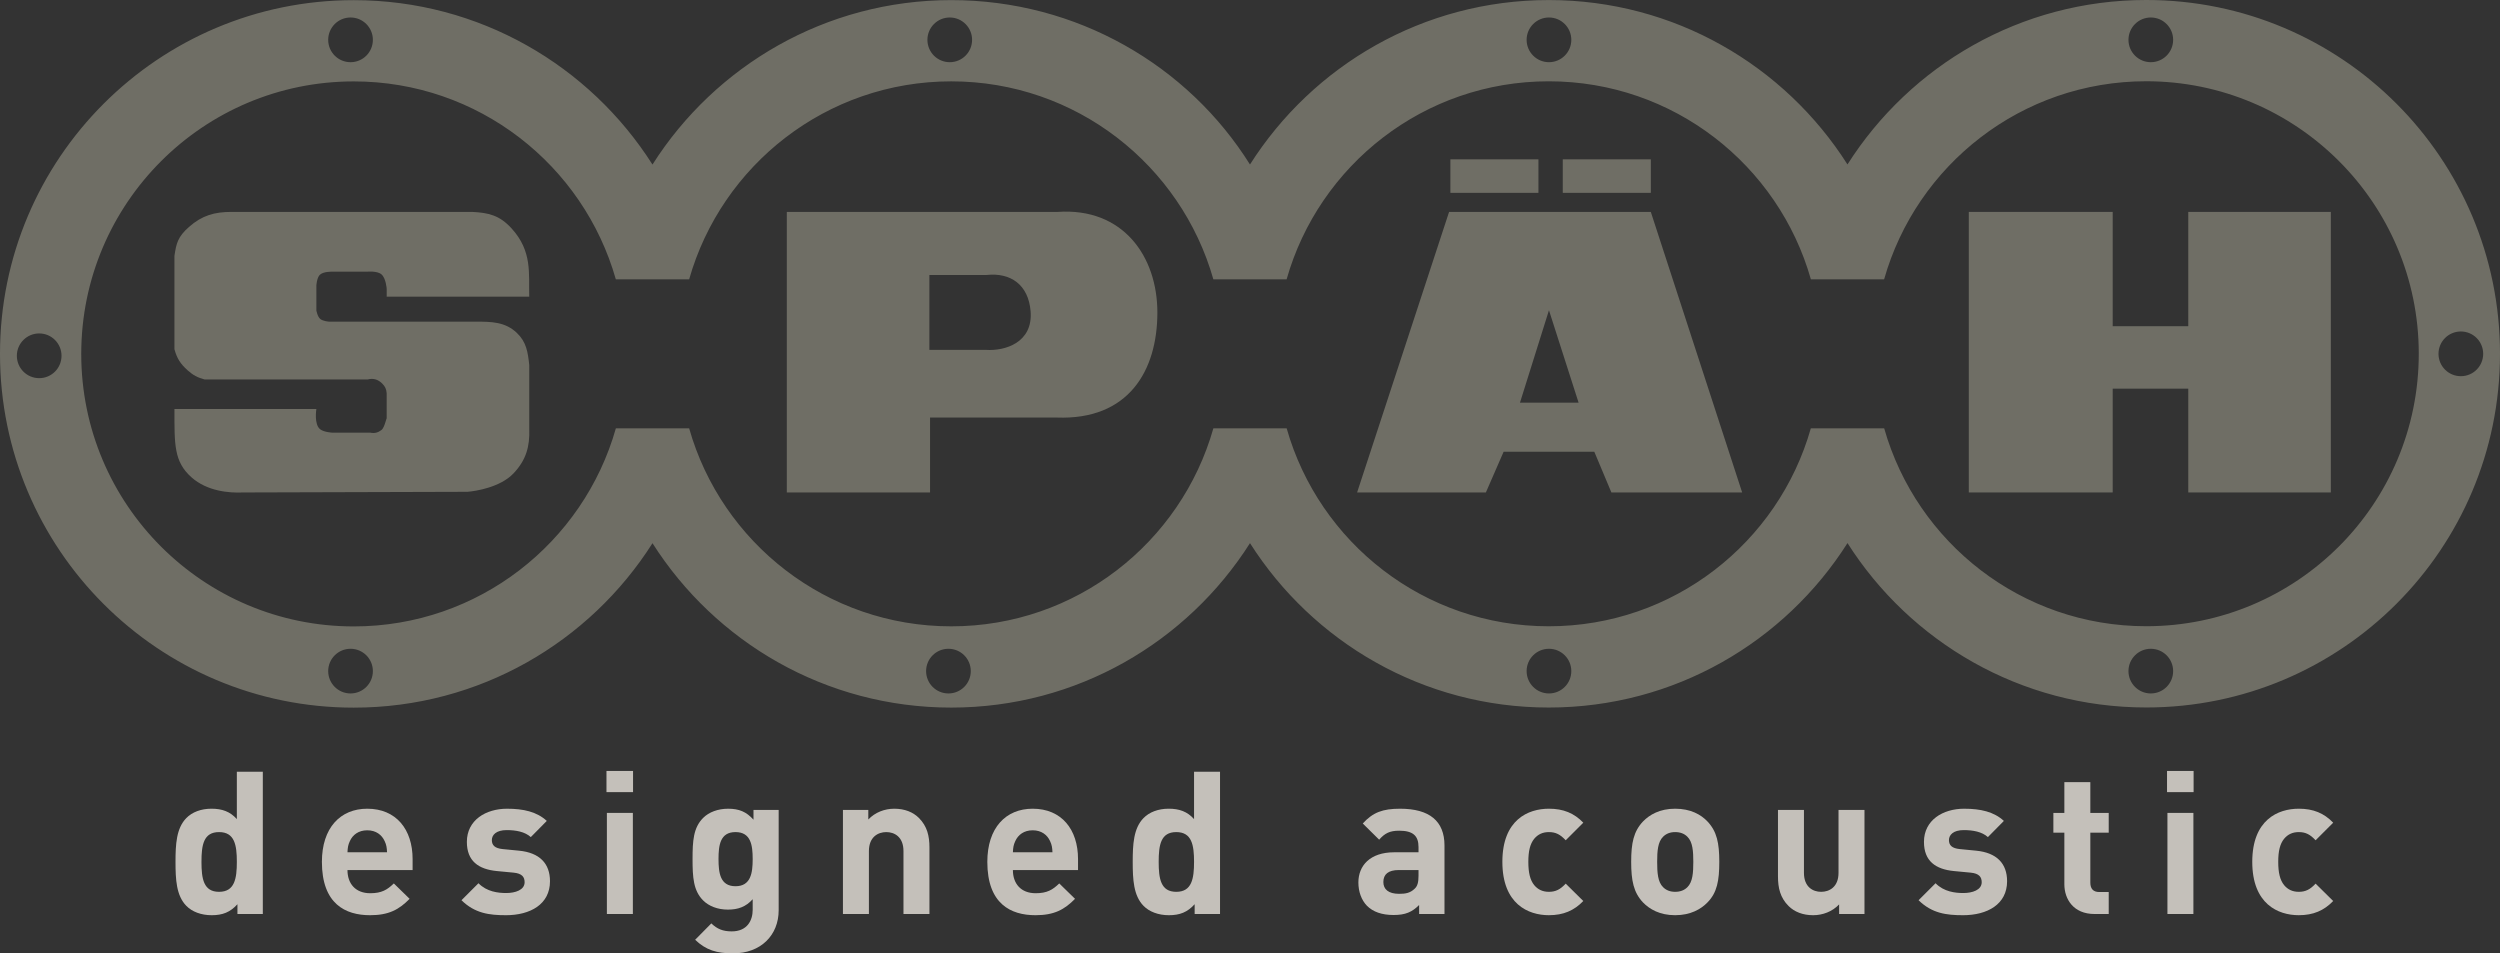 <?xml version="1.0" encoding="UTF-8"?>
<svg id="Ebene_1" data-name="Ebene 1" xmlns="http://www.w3.org/2000/svg" viewBox="0 0 451.081 172.017">
  <rect x="0" y="0" width="451.081" height="172.017" fill="#333333" stroke="none"/>
  <defs>
    <style>
      .cls-1 {
        fill: #fff;
      }

      .cls-2 {
        fill: #c4c0ba;
      }

      .cls-3 {
        fill: #6f6e65;
      }
    </style>
  </defs>
  <polygon class="cls-1" points="223.165 33.013 222.003 36.715 220.841 40.418 223.191 40.418 225.54 40.418 224.353 36.715 223.165 33.013"/>
  <path class="cls-2" d="m42.842,164.916v-1.766c-1.298,1.442-2.668,1.983-4.651,1.983-1.874,0-3.532-.614-4.578-1.695-1.802-1.839-1.946-4.758-1.946-7.931,0-3.136.144-6.056,1.946-7.895,1.046-1.081,2.668-1.695,4.542-1.695,1.911,0,3.353.505,4.579,1.875v-8.543h4.686v25.667h-4.578Zm-3.317-14.78c-2.812,0-3.173,2.342-3.173,5.371s.361,5.407,3.173,5.407,3.209-2.379,3.209-5.407-.397-5.371-3.209-5.371Z"/>
  <path class="cls-2" d="m62.695,156.985c0,2.451,1.442,4.182,4.11,4.182,2.054,0,3.064-.614,4.254-1.767l2.848,2.777c-1.911,1.946-3.75,2.956-7.138,2.956-4.434,0-8.688-2.019-8.688-9.626,0-6.129,3.317-9.589,8.183-9.589,5.227,0,8.183,3.75,8.183,9.085v1.983h-11.751Zm6.705-5.227c-.505-1.117-1.551-1.946-3.136-1.946s-2.632.829-3.136,1.946c-.324.685-.397,1.19-.432,2.019h7.137c-.035-.829-.108-1.334-.432-2.019Z"/>
  <path class="cls-2" d="m91.27,165.132c-2.956,0-5.588-.324-8.004-2.704l3.065-3.064c1.513,1.549,3.568,1.766,5.01,1.766,1.622,0,3.317-.541,3.317-1.946,0-.938-.468-1.587-1.983-1.731l-3.029-.288c-3.316-.324-5.407-1.802-5.407-5.263,0-3.929,3.424-5.984,7.246-5.984,2.956,0,5.372.541,7.174,2.199l-2.884,2.92c-1.081-.973-2.703-1.261-4.361-1.261-1.875,0-2.668.865-2.668,1.802s.541,1.478,1.946,1.622l2.956.288c3.714.361,5.588,2.307,5.588,5.516,0,4.146-3.532,6.129-7.966,6.129Z"/>
  <path class="cls-2" d="m109.428,142.925v-3.82h4.795v3.82h-4.795Zm.073,21.99v-18.241h4.687v18.241h-4.687Z"/>
  <path class="cls-2" d="m132.241,172.017c-2.884,0-4.867-.577-6.814-2.451l2.92-2.956c1.046,1.01,2.092,1.442,3.677,1.442,2.812,0,3.785-1.983,3.785-3.893v-1.911c-1.226,1.37-2.632,1.875-4.47,1.875s-3.424-.613-4.47-1.658c-1.766-1.766-1.91-4.182-1.91-7.462s.144-5.66,1.91-7.426c1.046-1.045,2.668-1.658,4.507-1.658,1.983,0,3.28.541,4.578,1.983v-1.766h4.543v18.096c0,4.507-3.209,7.787-8.255,7.787Zm.468-21.882c-2.776,0-3.065,2.379-3.065,4.866s.289,4.902,3.065,4.902,3.1-2.415,3.1-4.902-.324-4.866-3.1-4.866Z"/>
  <path class="cls-2" d="m163.016,164.916v-11.355c0-2.56-1.622-3.424-3.1-3.424s-3.136.864-3.136,3.424v11.355h-4.687v-18.782h4.578v1.73c1.226-1.298,2.956-1.946,4.687-1.946,1.874,0,3.388.614,4.434,1.658,1.514,1.514,1.91,3.28,1.91,5.336v12.004h-4.686Z"/>
  <path class="cls-2" d="m182.759,156.985c0,2.451,1.442,4.182,4.11,4.182,2.054,0,3.064-.614,4.254-1.767l2.848,2.777c-1.911,1.946-3.75,2.956-7.138,2.956-4.434,0-8.688-2.019-8.688-9.626,0-6.129,3.317-9.589,8.183-9.589,5.227,0,8.183,3.75,8.183,9.085v1.983h-11.751Zm6.705-5.227c-.505-1.117-1.551-1.946-3.136-1.946s-2.632.829-3.136,1.946c-.324.685-.396,1.19-.432,2.019h7.137c-.035-.829-.108-1.334-.432-2.019Z"/>
  <path class="cls-2" d="m215.553,164.916v-1.766c-1.298,1.442-2.668,1.983-4.651,1.983-1.874,0-3.532-.614-4.578-1.695-1.802-1.839-1.946-4.758-1.946-7.931,0-3.136.144-6.056,1.946-7.895,1.046-1.081,2.668-1.695,4.542-1.695,1.911,0,3.353.505,4.579,1.875v-8.543h4.686v25.667h-4.578Zm-3.317-14.78c-2.812,0-3.173,2.342-3.173,5.371s.361,5.407,3.173,5.407,3.209-2.379,3.209-5.407-.397-5.371-3.209-5.371Z"/>
  <path class="cls-2" d="m256.056,164.916v-1.622c-1.262,1.261-2.451,1.802-4.614,1.802-2.127,0-3.714-.577-4.795-1.658-1.01-1.046-1.551-2.56-1.551-4.217,0-2.992,2.055-5.443,6.489-5.443h4.361v-.938c0-2.054-1.01-2.956-3.497-2.956-1.694,0-2.595.468-3.605,1.622l-2.956-2.92c1.839-2.019,3.605-2.668,6.741-2.668,5.299,0,8.004,2.236,8.004,6.633v12.365h-4.578Zm-.109-7.931h-3.568c-1.875,0-2.776.758-2.776,2.163,0,1.298.901,2.127,2.847,2.127,1.155,0,1.983-.144,2.777-.901.54-.47.72-1.19.72-2.38v-1.01Z"/>
  <path class="cls-2" d="m279.476,165.132c-3.748,0-8.399-2.019-8.399-9.626s4.652-9.589,8.399-9.589c2.595,0,4.544.793,6.202,2.524l-3.174,3.173c-.972-1.046-1.801-1.478-3.029-1.478-1.117,0-1.982.396-2.668,1.225-.719.902-1.045,2.163-1.045,4.146s.326,3.28,1.045,4.182c.686.829,1.551,1.225,2.668,1.225,1.227,0,2.056-.432,3.029-1.478l3.174,3.136c-1.658,1.731-3.607,2.56-6.202,2.56Z"/>
  <path class="cls-2" d="m308.088,162.825c-1.19,1.225-3.064,2.307-5.839,2.307s-4.614-1.082-5.804-2.307c-1.694-1.802-2.127-3.929-2.127-7.318,0-3.388.433-5.48,2.127-7.282,1.19-1.225,3.029-2.307,5.804-2.307s4.649,1.046,5.839,2.307c1.696,1.802,2.127,3.894,2.127,7.282,0,3.389-.396,5.551-2.127,7.318Zm-3.64-11.86c-.541-.541-1.262-.829-2.199-.829-.902,0-1.623.288-2.164.829-.972.937-1.08,2.632-1.08,4.542,0,1.946.108,3.641,1.08,4.578.541.541,1.262.829,2.164.829.937,0,1.658-.288,2.199-.829.972-.937,1.08-2.632,1.08-4.578,0-1.91-.108-3.605-1.08-4.542Z"/>
  <path class="cls-2" d="m331.836,164.916v-1.731c-1.227,1.299-2.956,1.948-4.687,1.948-1.874,0-3.389-.614-4.434-1.658-1.515-1.514-1.911-3.28-1.911-5.336v-12.004h4.687v11.355c0,2.56,1.623,3.424,3.101,3.424s3.136-.864,3.136-3.424v-11.355h4.685v18.782h-4.577Z"/>
  <path class="cls-2" d="m354.175,165.132c-2.956,0-5.586-.324-8.001-2.704l3.064-3.064c1.513,1.549,3.567,1.766,5.01,1.766,1.623,0,3.317-.541,3.317-1.946,0-.938-.468-1.587-1.982-1.731l-3.029-.288c-3.317-.324-5.408-1.802-5.408-5.263,0-3.929,3.424-5.984,7.247-5.984,2.956,0,5.371.541,7.172,2.199l-2.883,2.92c-1.082-.973-2.703-1.261-4.361-1.261-1.874,0-2.668.865-2.668,1.802s.541,1.478,1.946,1.622l2.956.288c3.713.361,5.589,2.307,5.589,5.516,0,4.146-3.534,6.129-7.968,6.129Z"/>
  <path class="cls-2" d="m377.92,164.916c-3.82,0-5.443-2.704-5.443-5.371v-9.301h-1.982v-3.568h1.982v-5.552h4.687v5.552h3.317v3.568h-3.317v9.012c0,1.082.504,1.695,1.623,1.695h1.694v3.965h-2.56Z"/>
  <path class="cls-2" d="m391.002,142.925v-3.82h4.795v3.82h-4.795Zm.073,21.99v-18.241h4.685v18.241h-4.685Z"/>
  <path class="cls-2" d="m414.781,165.132c-3.748,0-8.399-2.019-8.399-9.626s4.652-9.589,8.399-9.589c2.595,0,4.544.793,6.202,2.524l-3.174,3.173c-.972-1.046-1.801-1.478-3.029-1.478-1.117,0-1.982.396-2.668,1.225-.719.902-1.045,2.163-1.045,4.146s.326,3.28,1.045,4.182c.686.829,1.551,1.225,2.668,1.225,1.227,0,2.056-.432,3.029-1.478l3.174,3.136c-1.658,1.731-3.607,2.56-6.202,2.56Z"/>
  <g>
    <path class="cls-3" d="m297.858,38.239h-36.397l-8.297,25.307-8.297,25.307h23.235l1.601-3.674,1.601-3.674h16.358l1.542,3.674,1.542,3.674h23.594l-8.24-25.307-8.24-25.307Zm-18.316,34.418h-5.291l1.308-4.17,1.308-4.17,1.308-4.17,1.308-4.17,1.337,4.17,1.337,4.17,1.337,4.17,1.337,4.17h-5.291Z"/>
    <polygon class="cls-3" points="394.834 38.235 394.834 48.547 394.834 58.86 388.015 58.86 381.197 58.86 381.197 48.547 381.197 38.235 368.217 38.235 355.236 38.235 355.236 63.544 355.236 88.854 368.217 88.854 381.197 88.854 381.197 79.489 381.197 70.125 388.015 70.125 394.834 70.125 394.834 79.489 394.834 88.854 407.696 88.854 420.558 88.854 420.558 63.544 420.558 38.235 407.696 38.235 394.834 38.235"/>
    <polygon class="cls-3" points="297.863 34.795 297.863 31.772 297.863 28.75 289.919 28.75 281.976 28.75 281.976 31.772 281.976 34.795 289.919 34.795 297.863 34.795"/>
    <polygon class="cls-3" points="277.583 34.795 277.583 31.772 277.583 28.75 269.64 28.75 261.696 28.75 261.696 31.772 261.696 34.795 269.64 34.795 277.583 34.795"/>
    <path class="cls-3" d="m204.264,43.214c-3.023-3.379-7.527-5.394-13.453-4.979h-48.844v50.619h25.843v-13.514h22.878c6.461.239,10.996-1.866,13.916-5.349,2.92-3.483,4.224-8.344,4.224-13.617,0-5.039-1.541-9.782-4.564-13.16Zm-20.878,18.641c-1.645,1.066-3.779,1.392-5.497,1.273h-10.199v-13.514h10.318c2.193-.236,4.08.213,5.468,1.311,1.388,1.099,2.278,2.848,2.476,5.212.236,2.844-.92,4.651-2.565,5.717Z"/>
    <path class="cls-3" d="m69.768,53.528h25.724c-.059-2.075.089-4.12-.222-6.166s-1.082-4.091-2.979-6.166c-1.075-1.172-2.102-1.877-3.237-2.306-1.134-.429-2.376-.584-3.877-.656h-43.387c-1.541,0-2.87.154-4.112.572-1.242.418-2.397,1.099-3.592,2.153-1.009.89-1.578,1.632-1.938,2.432-.359.8-.507,1.659-.673,2.783v16.838c.23.84.499,1.497.872,2.09.373.593.851,1.123,1.5,1.707.509.454.951.778,1.43,1.034.479.256.995.445,1.653.625h29.401c.511-.133.975-.139,1.404-.02s.826.363,1.203.729c.275.268.468.521.599.803.132.282.202.592.231.973v4.743c.009-.412-.062-.061-.219.454-.157.516-.398,1.196-.729,1.442-.323.241-.63.398-.954.475-.324.077-.667.075-1.062-.003h-6.875s-.359-.019-.806-.103c-.447-.084-.98-.232-1.329-.49-.589-.432-.767-1.35-.797-2.16-.031-.81.086-1.512.086-1.512h-25.606c0,3.201-.03,5.572.341,7.499.371,1.927,1.141,3.409,2.742,4.833,1.405,1.247,3.095,1.957,4.745,2.341,1.65.384,3.259.442,4.504.384l20.273-.06,20.273-.06c.711-.058,2.186-.256,3.782-.755,1.596-.499,3.315-1.3,4.514-2.564,1.146-1.211,1.886-2.427,2.325-3.74.439-1.313.577-2.723.518-4.322v-11.497c-.128-1.182-.258-2.227-.573-3.179-.315-.953-.815-1.814-1.679-2.629-1.047-.989-2.173-1.493-3.407-1.75-1.234-.257-2.577-.267-4.057-.267h-26.441s-.262-.02-.585-.09c-.324-.069-.709-.187-.956-.383-.257-.208-.435-.594-.549-.928-.114-.334-.163-.616-.163-.616v-4.506s.016-.333.099-.736c.082-.403.231-.878.495-1.16.311-.33.875-.479,1.36-.544.485-.066.893-.049.893-.049h6.284s.455-.048,1.009-.013,1.206.155,1.599.49c.412.35.649,1.001.783,1.565s.165,1.04.165,1.04v1.423Z"/>
    <path class="cls-3" d="m432.387,18.692c-11.55-11.549-27.507-18.692-45.135-18.692-11.34,0-21.987,2.96-31.214,8.149-9.227,5.189-17.034,12.607-22.696,21.523-5.659-8.914-13.464-16.329-22.688-21.516C301.43,2.968,290.785.01,279.445.01c-11.344,0-21.991,2.96-31.218,8.149-9.227,5.189-17.032,12.607-22.691,21.523-5.594-8.945-13.407-16.36-22.652-21.539C193.638,2.962,182.96.02,171.636.02c-11.324,0-21.972,2.96-31.203,8.149-9.231,5.189-17.047,12.606-22.706,21.522-5.66-8.913-13.465-16.328-22.691-21.515S75.164.029,63.824.029C46.199.029,30.243,7.173,18.693,18.723,7.143,30.273,0,46.229,0,63.853c0,17.626,7.143,33.583,18.693,45.134,11.55,11.551,27.506,18.694,45.131,18.694,11.343,0,21.991-2.961,31.217-8.15,9.227-5.189,17.032-12.607,22.69-21.52,5.663,8.911,13.469,16.326,22.694,21.514,9.225,5.188,19.87,8.147,31.21,8.147,11.341,0,21.988-2.961,31.214-8.151,9.226-5.189,17.031-12.607,22.691-21.52,5.662,8.911,13.467,16.326,22.693,21.514,9.225,5.188,19.871,8.148,31.212,8.148,11.34,0,21.986-2.961,31.212-8.151,9.226-5.189,17.031-12.607,22.691-21.521,5.661,8.911,13.469,16.326,22.695,21.514,9.226,5.188,19.872,8.148,31.21,8.148,17.627,0,33.585-7.144,45.135-18.694,11.55-11.551,18.693-27.508,18.693-45.134,0-17.626-7.143-33.583-18.693-45.132Zm-47.161-14.354c.73-.73,1.738-1.183,2.849-1.183,1.114,0,2.122.452,2.851,1.183.729.73,1.18,1.738,1.18,2.85,0,1.114-.451,2.123-1.18,2.853-.729.73-1.737,1.181-2.851,1.181-1.111,0-2.119-.451-2.849-1.181-.73-.73-1.182-1.738-1.182-2.853,0-1.112.452-2.12,1.182-2.85Zm-108.593,0c.73-.73,1.739-1.183,2.851-1.183,1.113,0,2.121.452,2.85,1.183.729.73,1.181,1.738,1.181,2.85,0,1.114-.451,2.123-1.181,2.853-.729.73-1.737,1.181-2.85,1.181-1.112,0-2.121-.451-2.851-1.181-.73-.73-1.183-1.738-1.183-2.853,0-1.112.452-2.12,1.183-2.85Zm-108.118,0c.729-.73,1.737-1.183,2.85-1.183,1.114,0,2.122.452,2.851,1.183.729.73,1.18,1.738,1.18,2.85,0,1.114-.451,2.123-1.18,2.853-.729.73-1.737,1.181-2.851,1.181-1.113,0-2.121-.451-2.85-1.181-.729-.73-1.18-1.738-1.18-2.853,0-1.112.451-2.12,1.18-2.85Zm-108.118,0c.729-.73,1.737-1.183,2.85-1.183,1.114,0,2.122.452,2.851,1.183.729.73,1.18,1.738,1.18,2.85,0,1.114-.45,2.123-1.18,2.853-.729.73-1.737,1.181-2.851,1.181-1.113,0-2.121-.451-2.85-1.181-.729-.73-1.181-1.738-1.181-2.853,0-1.112.451-2.12,1.181-2.85ZM9.922,67.051c-.729.731-1.737,1.183-2.851,1.183-1.115,0-2.122-.452-2.851-1.183-.729-.731-1.18-1.741-1.18-2.855,0-1.112.45-2.121,1.18-2.851.729-.73,1.737-1.183,2.851-1.183,1.115,0,2.122.452,2.851,1.183.729.73,1.18,1.739,1.18,2.851,0,1.115-.45,2.124-1.18,2.855Zm56.177,56.889c-.729.73-1.737,1.181-2.851,1.181-1.113,0-2.121-.451-2.85-1.181-.729-.73-1.181-1.738-1.181-2.852,0-1.112.451-2.12,1.181-2.849.729-.729,1.737-1.18,2.85-1.18,1.114,0,2.122.451,2.851,1.18.729.729,1.18,1.737,1.18,2.849,0,1.115-.45,2.123-1.18,2.852Zm107.882,0c-.729.73-1.737,1.181-2.851,1.181-1.115,0-2.122-.451-2.851-1.181-.729-.73-1.18-1.738-1.18-2.852,0-1.112.45-2.12,1.18-2.849.729-.729,1.737-1.18,2.851-1.18,1.114,0,2.122.451,2.851,1.18.729.729,1.18,1.737,1.18,2.849,0,1.115-.451,2.123-1.18,2.852Zm108.354,0c-.729.73-1.737,1.181-2.85,1.181-1.112,0-2.121-.451-2.851-1.181-.73-.73-1.183-1.738-1.183-2.852,0-1.112.452-2.12,1.183-2.849.73-.729,1.739-1.18,2.851-1.18,1.113,0,2.121.451,2.85,1.18.729.729,1.181,1.737,1.181,2.849,0,1.115-.451,2.123-1.181,2.852Zm108.591,0c-.729.73-1.737,1.181-2.851,1.181-1.111,0-2.119-.451-2.849-1.181-.73-.73-1.182-1.738-1.182-2.852,0-1.112.452-2.12,1.182-2.849.73-.729,1.738-1.18,2.849-1.18,1.114,0,2.122.451,2.851,1.18.729.729,1.18,1.737,1.18,2.849,0,1.115-.451,2.123-1.18,2.852Zm31.096-25.348c-8.898,8.897-21.191,14.399-34.77,14.399-11.241,0-21.599-3.774-29.877-10.124-8.279-6.35-14.479-15.277-17.406-25.582h-13.236c-2.925,10.308-9.125,19.237-17.405,25.589-8.28,6.352-18.639,10.127-29.883,10.127-11.245,0-21.605-3.775-29.885-10.127-8.28-6.352-14.48-15.281-17.405-25.589h-13.224c-2.925,10.31-9.125,19.242-17.406,25.596-8.281,6.354-18.642,10.13-29.889,10.13-11.246,0-21.607-3.776-29.887-10.13-8.28-6.354-14.481-15.285-17.405-25.596h-13.222c-2.922,10.312-9.123,19.247-17.404,25.605-8.282,6.357-18.645,10.136-29.893,10.136-13.576,0-25.868-5.502-34.766-14.4s-14.401-21.191-14.401-34.772c0-13.576,5.503-25.868,14.401-34.766,8.898-8.898,21.189-14.401,34.766-14.401,11.246,0,21.606,3.775,29.885,10.127,8.28,6.352,14.48,15.281,17.407,25.589h13.227c2.925-10.31,9.125-19.241,17.405-25.595,8.281-6.354,18.641-10.13,29.887-10.13,11.247,0,21.608,3.776,29.889,10.13,8.281,6.354,14.481,15.285,17.406,25.595h13.214c2.925-10.312,9.125-19.246,17.407-25.602,8.281-6.356,18.644-10.133,29.893-10.133,11.249,0,21.611,3.778,29.892,10.133,8.281,6.356,14.481,15.289,17.406,25.602h13.212c2.921-10.315,9.122-19.251,17.404-25.608,8.282-6.357,18.646-10.136,29.894-10.136,13.578,0,25.871,5.504,34.77,14.401,8.898,8.898,14.402,21.189,14.402,34.766,0,13.579-5.504,25.871-14.402,34.768Zm21.995-30.715c-1.114,0-2.123-.451-2.852-1.181-.73-.73-1.181-1.738-1.181-2.853,0-1.114.451-2.123,1.181-2.853.73-.73,1.738-1.181,2.852-1.181,1.114,0,2.121.451,2.851,1.181.729.73,1.18,1.738,1.18,2.853,0,1.115-.451,2.123-1.18,2.853-.729.73-1.737,1.181-2.851,1.181Z"/>
  </g>
</svg>